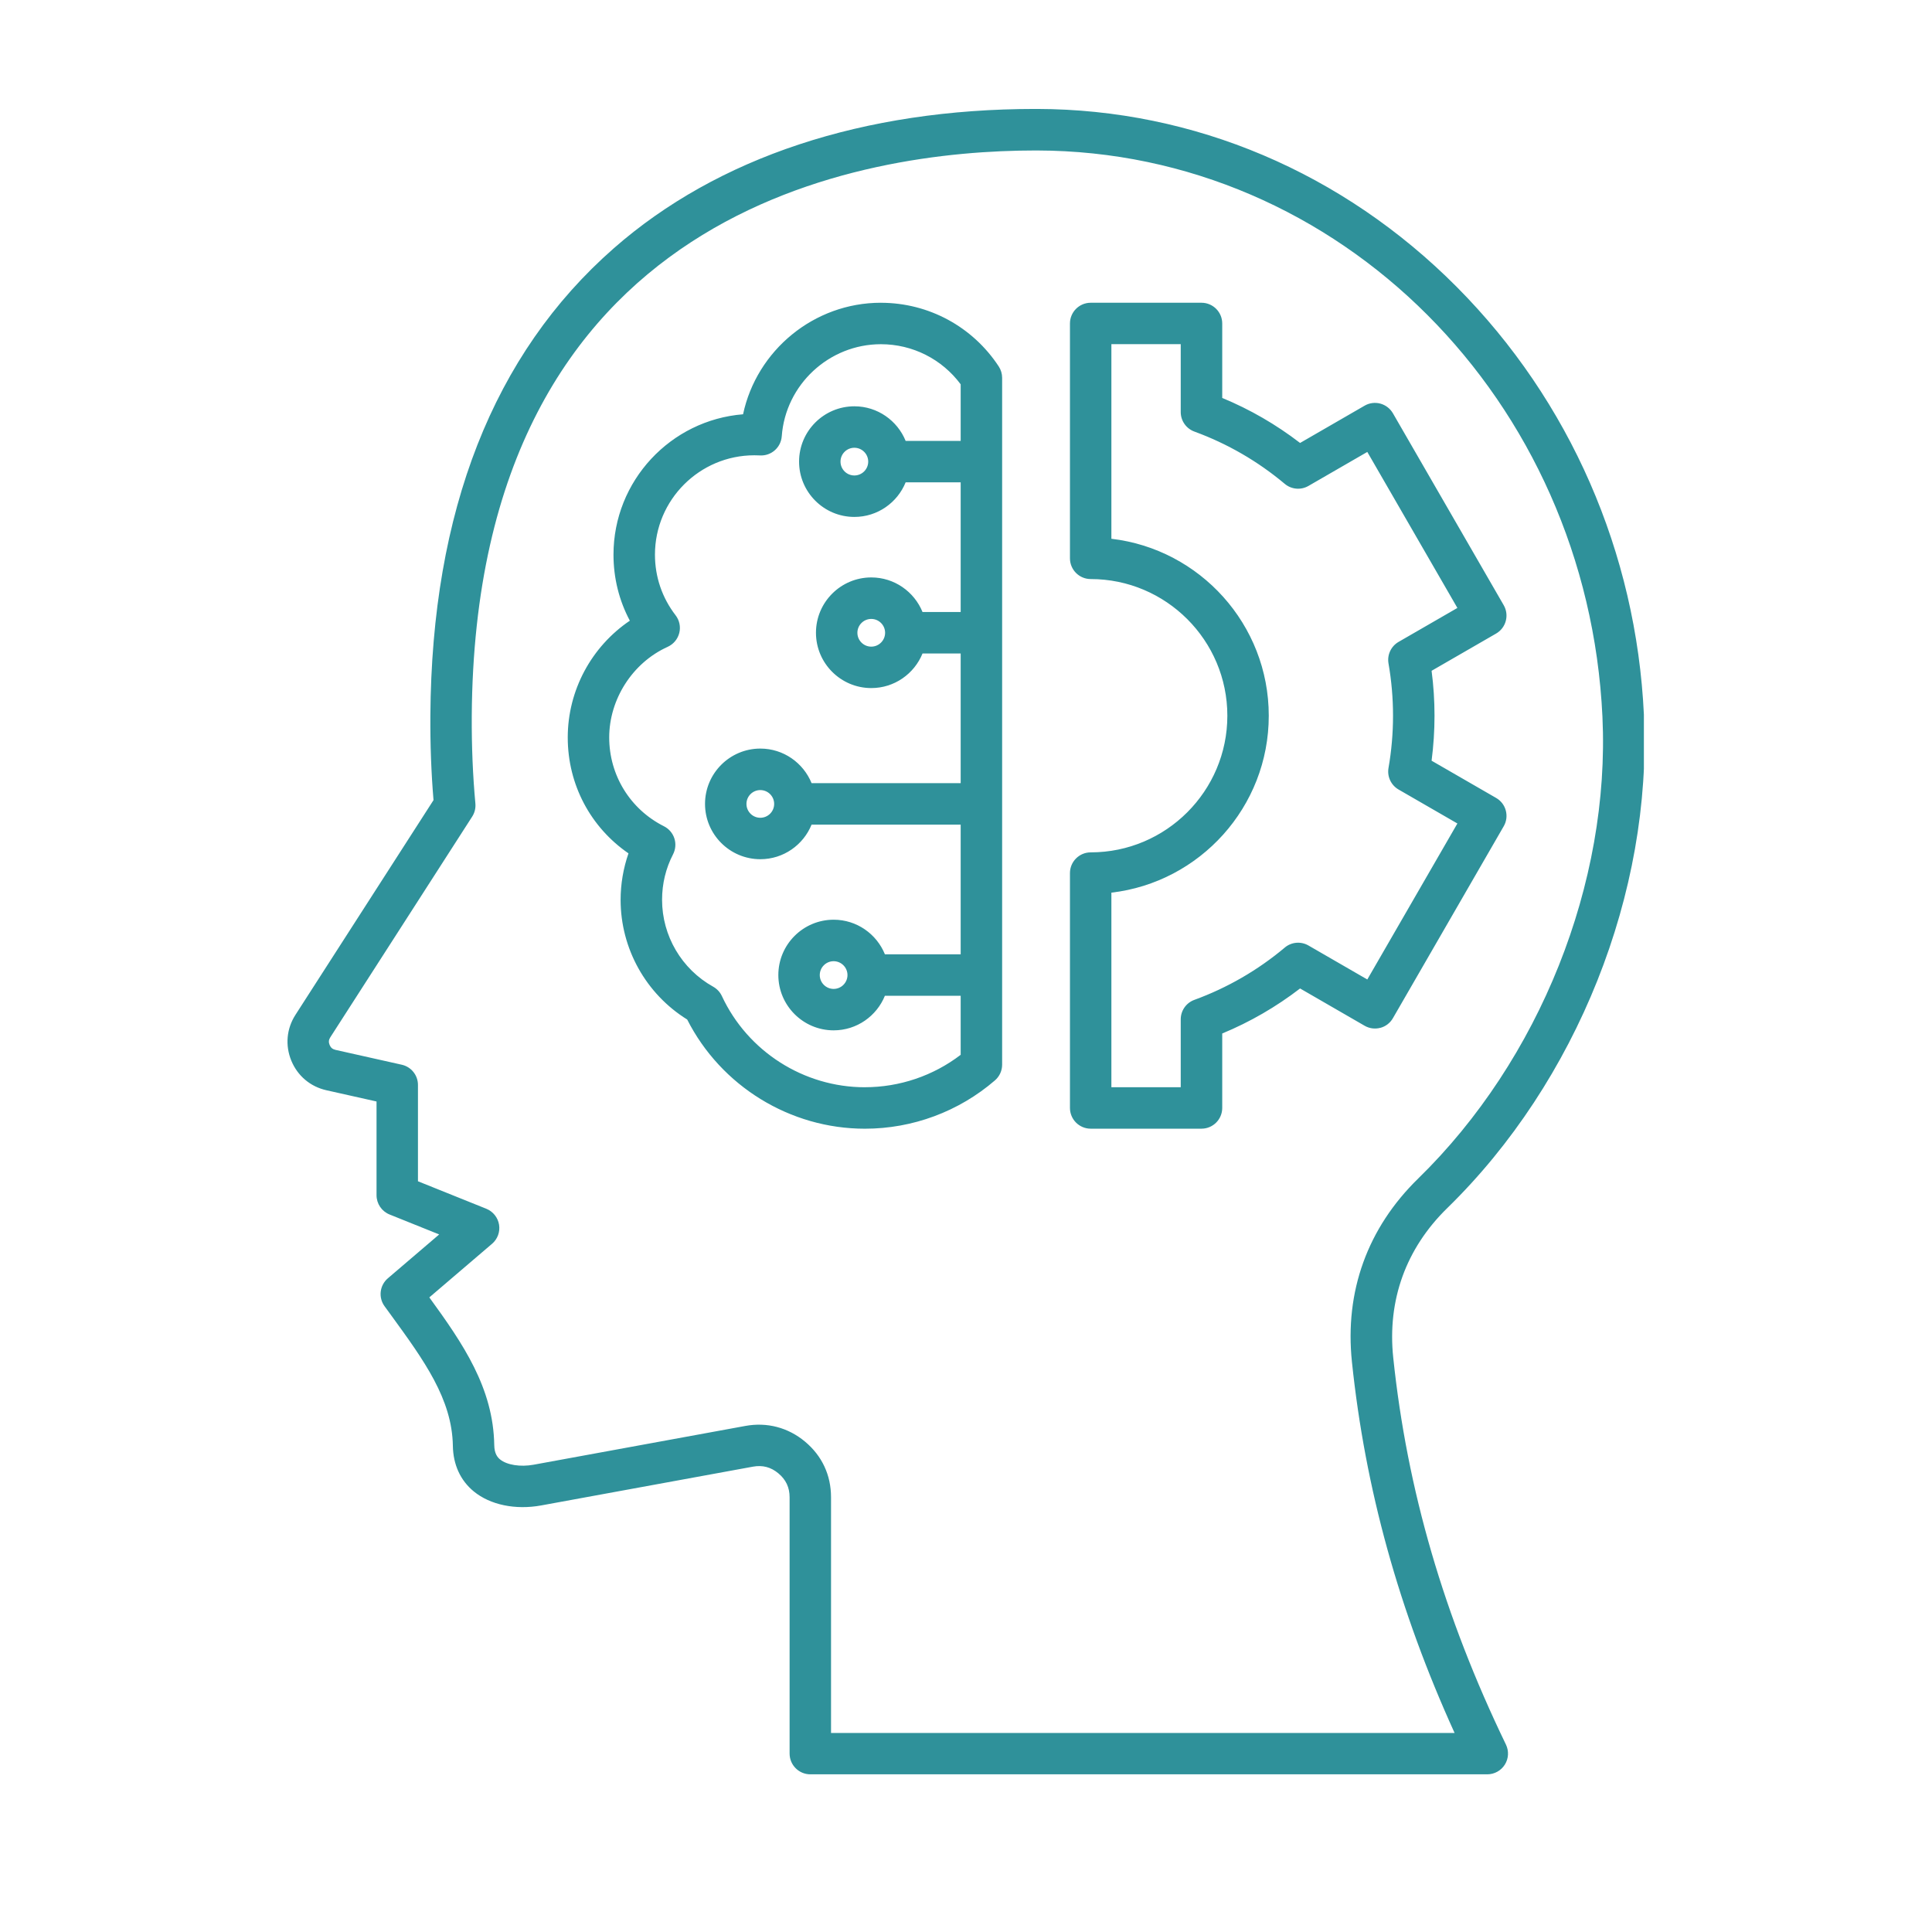 <svg xmlns="http://www.w3.org/2000/svg" xmlns:xlink="http://www.w3.org/1999/xlink" width="1024" zoomAndPan="magnify" viewBox="0 0 768 768" height="1024" preserveAspectRatio="xMidYMid meet"><defs><clipPath id="b18b3ca75a"><path d="M 114.219 43.305 L 653.469 43.305 L 653.469 705.555 L 114.219 705.555 Z M 114.219 43.305 " clip-rule="nonzero"></path></clipPath></defs><g clip-path="url(#b18b3ca75a)"><path fill="#2f919a" d="M 553.832 539.676 C 551.441 516.836 558.871 496.273 575.312 480.23 C 626.848 429.934 656.801 354.801 653.477 284.137 C 650.457 219.691 624.059 159.312 579.145 114.125 C 533.887 68.578 474.621 43.43 412.293 43.305 C 412.043 43.305 411.809 43.305 411.562 43.305 C 343.258 43.305 285.324 62.453 243.969 98.715 C 196.129 140.66 171.598 203.156 171.078 284.465 C 171.008 295.977 171.422 307.266 172.328 318.062 L 117.457 403.398 C 113.91 408.906 113.309 415.539 115.793 421.609 C 118.281 427.668 123.375 431.965 129.762 433.395 L 149.68 437.859 L 149.68 475.121 C 149.68 478.484 151.723 481.508 154.844 482.773 L 174.578 490.711 L 154.184 508.141 C 150.914 510.93 150.336 515.762 152.863 519.238 L 155.586 522.973 C 168.535 540.773 179.715 556.145 180.02 574.727 C 180.141 582.227 183.012 588.504 188.344 592.871 C 194.879 598.227 204.895 600.301 215.125 598.434 C 215.125 598.434 299.293 583.023 299.293 583.023 C 303.125 582.324 306.449 583.188 309.43 585.688 C 312.426 588.188 313.879 591.293 313.879 595.18 L 313.879 697.078 C 313.879 701.625 317.574 705.32 322.121 705.32 L 591.219 705.32 C 594.047 705.32 596.684 703.863 598.195 701.461 C 599.707 699.059 599.871 696.047 598.633 693.492 C 573.965 642.453 559.312 592.129 553.832 539.66 Z M 330.348 688.852 L 330.348 595.191 C 330.348 586.359 326.762 578.695 319.977 573.039 C 313.289 567.461 304.883 565.25 296.312 566.828 L 212.145 582.242 C 206.871 583.215 201.5 582.363 198.781 580.141 C 197.82 579.355 196.527 577.898 196.473 574.48 C 196.117 551.695 183.988 534.07 170.664 515.734 L 195.609 494.418 C 197.793 492.551 198.848 489.668 198.383 486.824 C 197.914 483.98 195.992 481.59 193.328 480.504 L 166.145 469.574 L 166.145 431.277 C 166.145 427.418 163.469 424.082 159.703 423.242 L 133.359 417.34 C 132.207 417.078 131.48 416.473 131.027 415.375 C 130.574 414.273 130.656 413.34 131.301 412.34 L 187.695 324.625 C 188.699 323.074 189.137 321.246 188.973 319.406 C 187.945 308.297 187.465 296.594 187.531 284.602 C 188.852 81.941 344.164 59.816 411.617 59.816 C 411.824 59.816 412.031 59.816 412.234 59.816 C 532.348 60.062 631.074 158.941 636.996 284.934 C 640.102 351.039 612.039 421.363 563.773 468.461 C 543.598 488.156 534.477 513.375 537.418 541.406 C 542.676 591.746 556.043 640.105 578.223 688.879 L 330.336 688.879 Z M 548.707 408.59 C 550.824 408.027 552.621 406.637 553.707 404.742 L 597.754 328.445 C 598.855 326.551 599.141 324.297 598.578 322.195 C 598.016 320.082 596.629 318.281 594.734 317.195 L 569.078 302.391 C 569.844 296.469 570.242 290.48 570.242 284.52 C 570.242 278.559 569.859 272.57 569.078 266.652 L 594.734 251.844 C 598.676 249.566 600.02 244.523 597.754 240.582 L 553.707 164.285 C 552.609 162.391 550.809 161.016 548.707 160.438 C 546.594 159.875 544.34 160.164 542.457 161.262 L 516.801 176.082 C 507.281 168.762 496.914 162.758 485.855 158.188 L 485.855 128.586 C 485.855 124.039 482.16 120.348 477.613 120.348 L 433.566 120.348 C 429.02 120.348 425.324 124.039 425.324 128.586 L 425.324 221.945 C 425.324 226.488 429.02 230.184 433.566 230.184 C 463.523 230.184 487.891 254.551 487.891 284.508 C 487.891 314.461 463.523 338.828 433.566 338.828 C 429.02 338.828 425.324 342.523 425.324 347.07 L 425.324 440.426 C 425.324 444.973 429.02 448.668 433.566 448.668 L 477.613 448.668 C 482.16 448.668 485.855 444.973 485.855 440.426 L 485.855 410.828 C 496.914 406.254 507.281 400.25 516.801 392.93 L 542.457 407.75 C 544.352 408.852 546.605 409.137 548.707 408.574 Z M 510.73 376.668 C 499.988 385.68 487.887 392.672 474.773 397.465 C 471.516 398.645 469.359 401.75 469.359 405.211 L 469.359 432.199 L 441.793 432.199 L 441.793 354.844 C 476.969 350.75 504.355 320.766 504.355 284.508 C 504.355 248.246 476.969 218.277 441.793 214.168 L 441.793 136.812 L 469.359 136.812 L 469.359 163.805 C 469.359 167.266 471.516 170.355 474.773 171.551 C 487.875 176.344 499.977 183.336 510.715 192.344 C 513.367 194.57 517.129 194.898 520.125 193.168 L 543.527 179.652 L 579.336 241.668 L 555.945 255.168 C 552.953 256.898 551.359 260.32 551.949 263.727 C 553.145 270.566 553.75 277.559 553.75 284.508 C 553.75 291.457 553.145 298.449 551.949 305.289 C 551.359 308.695 552.953 312.113 555.945 313.844 L 579.336 327.348 L 543.527 389.359 L 520.125 375.844 C 517.129 374.113 513.367 374.445 510.715 376.668 Z M 350.152 120.348 C 323.535 120.348 300.789 139.285 295.379 164.684 C 266.59 166.977 243.871 191.137 243.871 220.5 C 243.871 229.785 246.098 238.715 250.371 246.734 C 235.125 257.035 225.688 274.398 225.688 293.16 C 225.688 311.922 234.766 328.855 249.832 339.227 C 247.773 345.148 246.703 351.41 246.703 357.699 C 246.703 377.109 256.77 395.086 273.168 405.277 C 286.59 431.73 314.016 448.68 343.809 448.68 C 362.789 448.68 381.152 441.855 395.508 429.465 C 397.32 427.898 398.363 425.621 398.363 423.23 L 398.363 150.191 C 398.363 148.586 397.898 147.02 397.02 145.672 C 386.621 129.824 369.109 120.359 350.168 120.359 Z M 343.793 432.199 C 319.523 432.199 297.207 417.969 286.961 395.953 C 286.23 394.375 285.008 393.082 283.5 392.23 C 270.973 385.254 263.184 372.012 263.184 357.688 C 263.184 351.301 264.652 345.215 267.551 339.598 C 268.555 337.648 268.746 335.367 268.074 333.281 C 267.402 331.191 265.902 329.449 263.938 328.457 C 250.508 321.703 242.168 308.172 242.168 293.145 C 242.168 278.121 251.289 263.508 265.422 257.121 C 267.715 256.074 269.406 254.055 270.023 251.613 C 270.641 249.168 270.094 246.586 268.555 244.578 C 263.199 237.629 260.355 229.293 260.355 220.488 C 260.355 198.703 278.074 180.984 299.871 180.984 C 300.613 180.984 301.355 181 302.082 181.039 C 306.586 181.301 310.434 177.895 310.762 173.418 C 312.258 152.898 329.566 136.828 350.168 136.828 C 362.75 136.828 374.438 142.746 381.883 152.773 L 381.883 175.258 L 360.004 175.258 C 356.734 167.211 348.836 161.512 339.633 161.512 C 327.504 161.512 317.645 171.371 317.645 183.5 C 317.645 195.629 327.504 205.488 339.633 205.488 C 348.848 205.488 356.734 199.789 360.004 191.742 L 381.883 191.742 L 381.883 243.289 L 366.719 243.289 C 363.449 235.238 355.551 229.539 346.348 229.539 C 334.223 229.539 324.359 239.402 324.359 251.527 C 324.359 263.656 334.223 273.52 346.348 273.52 C 355.566 273.52 363.449 267.82 366.719 259.77 L 381.883 259.77 L 381.883 311.316 L 322.617 311.316 C 319.348 303.27 311.449 297.57 302.246 297.57 C 290.117 297.57 280.258 307.43 280.258 319.559 C 280.258 331.688 290.117 341.547 302.246 341.547 C 311.461 341.547 319.348 335.848 322.617 327.801 L 381.883 327.801 L 381.883 379.348 L 351.762 379.348 C 348.492 371.297 340.594 365.598 331.391 365.598 C 319.266 365.598 309.402 375.461 309.402 387.59 C 309.402 399.715 319.266 409.578 331.391 409.578 C 340.609 409.578 348.492 403.879 351.762 395.828 L 381.883 395.828 L 381.883 419.301 C 370.988 427.641 357.613 432.188 343.809 432.188 Z M 345.129 183.5 C 345.129 186.535 342.656 189.008 339.621 189.008 C 336.582 189.008 334.113 186.535 334.113 183.5 C 334.113 180.465 336.582 177.992 339.621 177.992 C 342.656 177.992 345.129 180.465 345.129 183.5 Z M 351.844 251.543 C 351.844 254.578 349.371 257.051 346.336 257.051 C 343.301 257.051 340.828 254.578 340.828 251.543 C 340.828 248.508 343.301 246.035 346.336 246.035 C 349.371 246.035 351.844 248.508 351.844 251.543 Z M 307.742 319.57 C 307.742 322.609 305.27 325.078 302.234 325.078 C 299.195 325.078 296.727 322.609 296.727 319.57 C 296.727 316.535 299.195 314.066 302.234 314.066 C 305.27 314.066 307.742 316.535 307.742 319.57 Z M 336.887 387.602 C 336.887 390.637 334.414 393.109 331.379 393.109 C 328.344 393.109 325.871 390.637 325.871 387.602 C 325.871 384.566 328.344 382.094 331.379 382.094 C 334.414 382.094 336.887 384.566 336.887 387.602 Z M 336.887 387.602 " fill-opacity="1" fill-rule="nonzero"></path></g></svg>